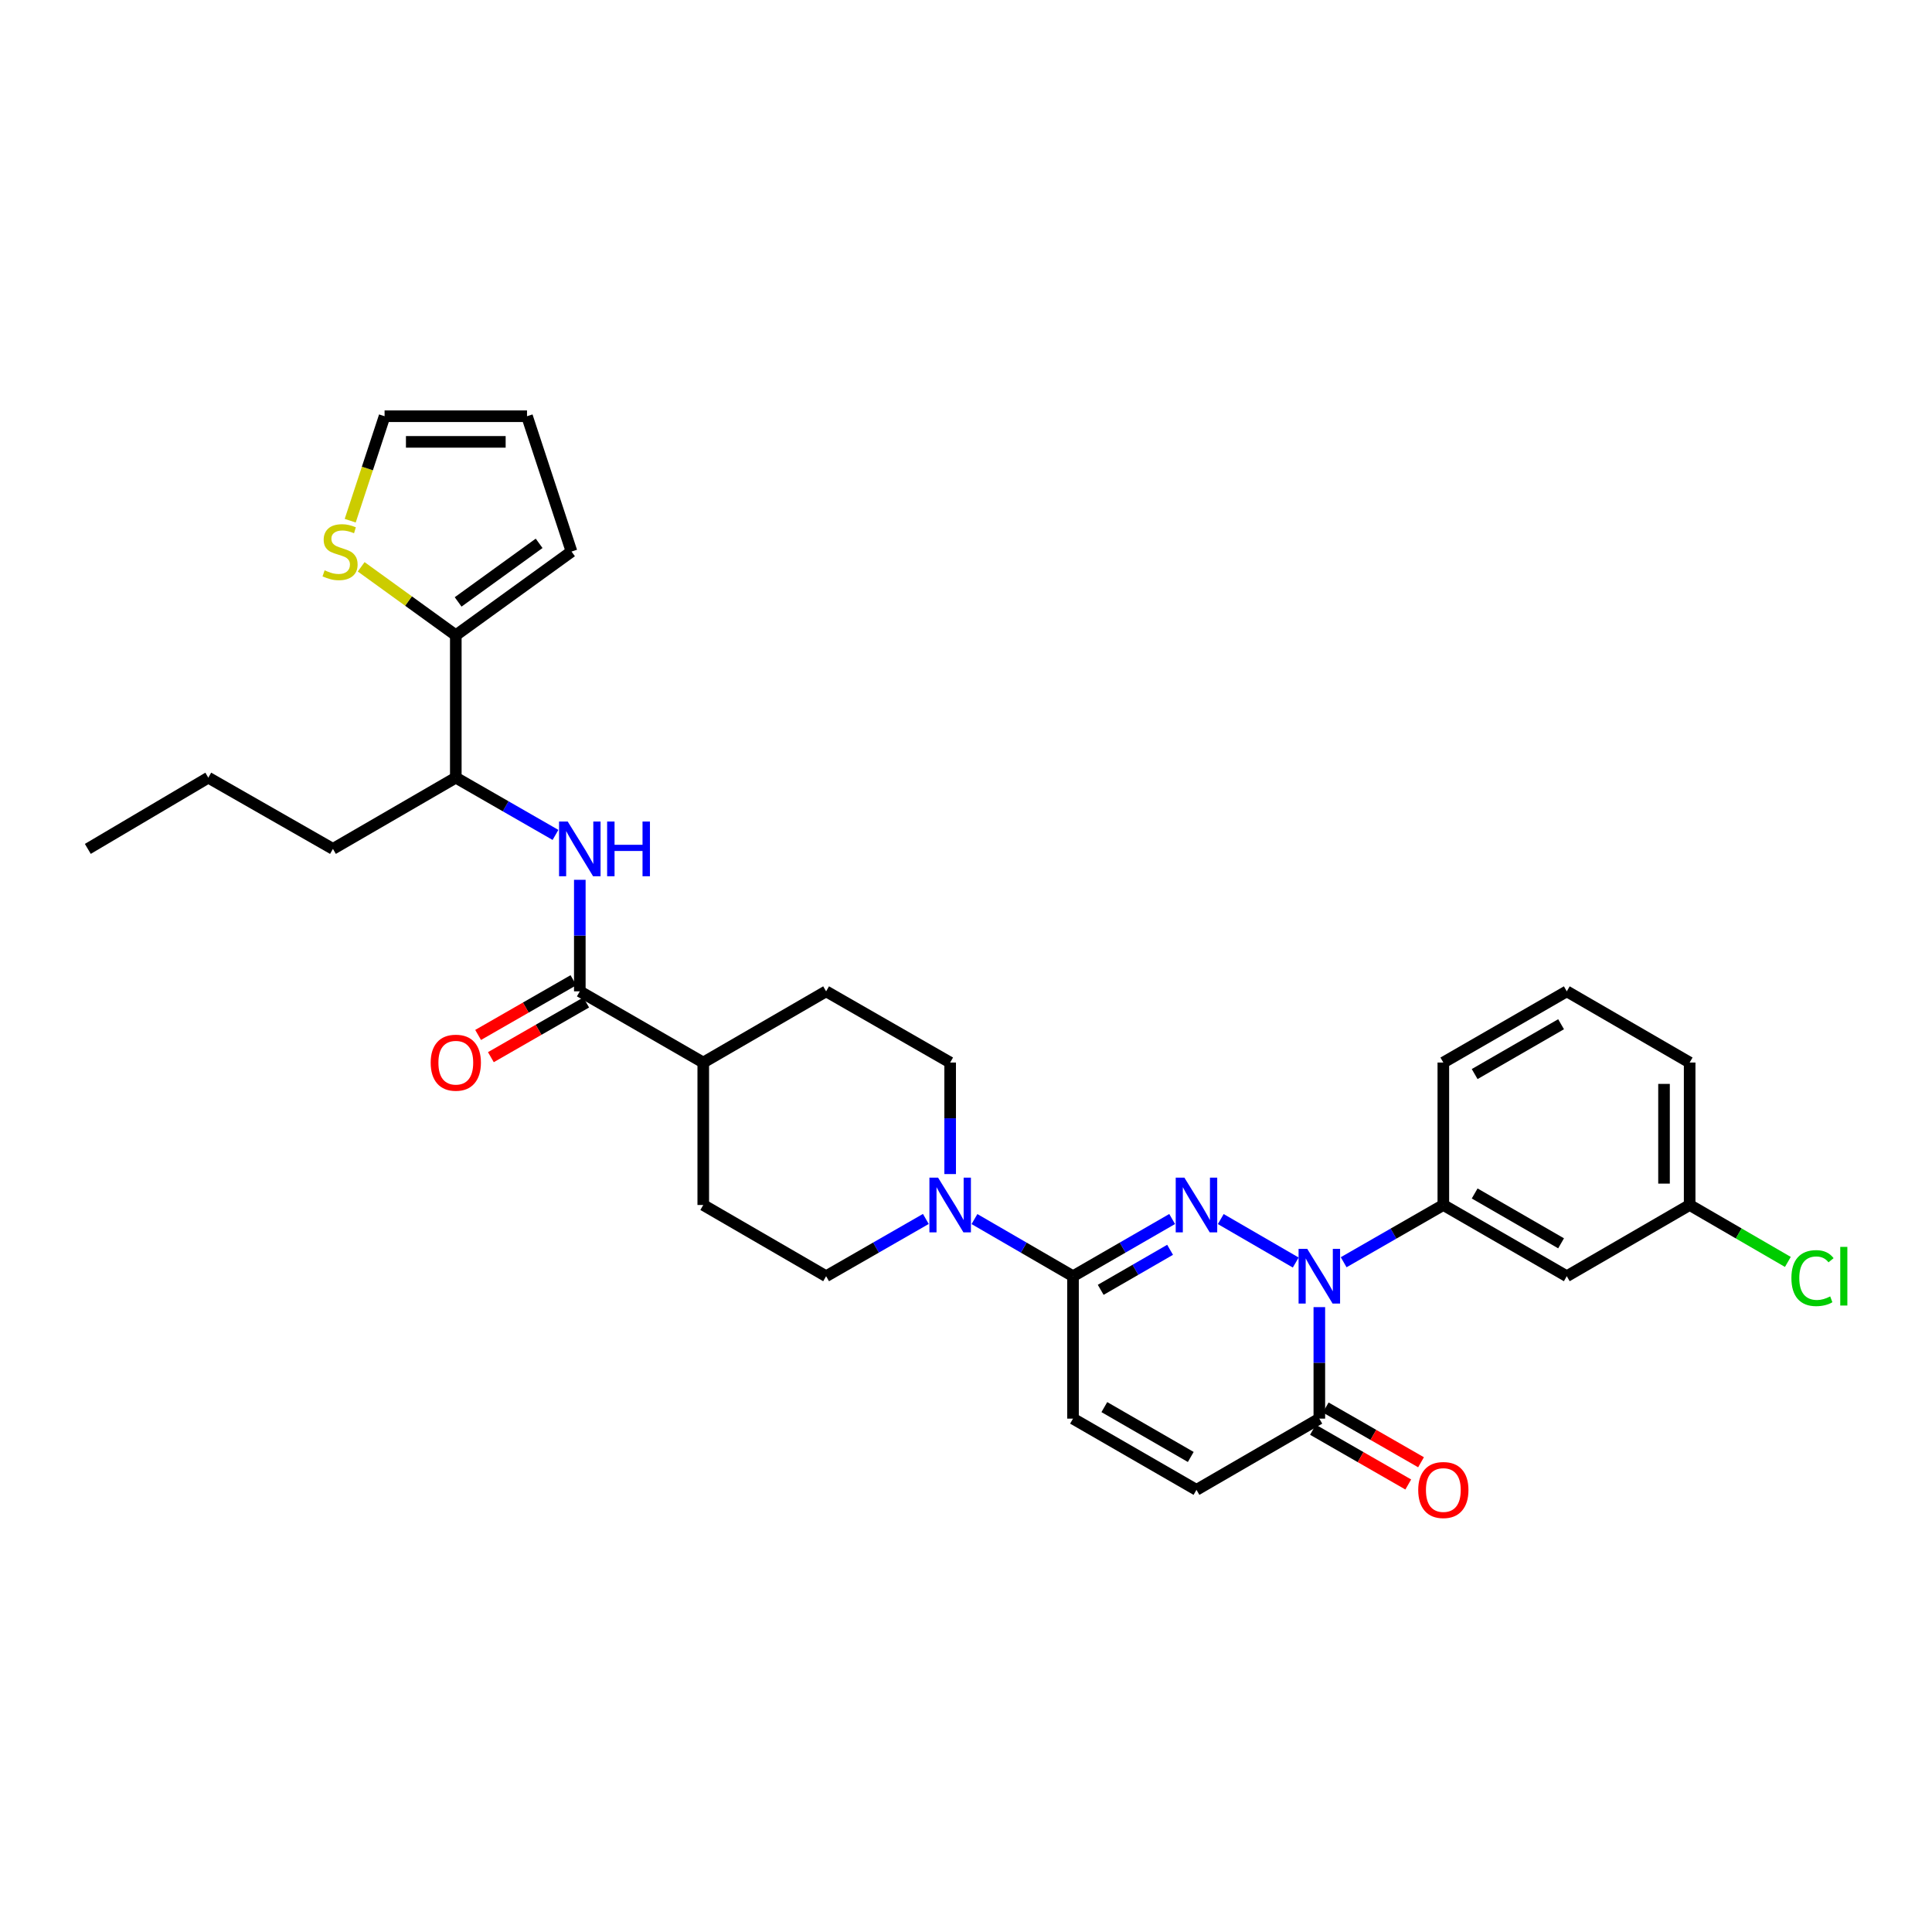 <?xml version='1.0' encoding='iso-8859-1'?>
<svg version='1.1' baseProfile='full'
              xmlns='http://www.w3.org/2000/svg'
                      xmlns:rdkit='http://www.rdkit.org/xml'
                      xmlns:xlink='http://www.w3.org/1999/xlink'
                  xml:space='preserve'
width='1000px' height='1000px' viewBox='0 0 1000 1000'>
<!-- END OF HEADER -->
<rect style='opacity:1.0;fill:#FFFFFF;stroke:none' width='1000' height='1000' x='0' y='0'> </rect>
<path class='bond-0' d='M 631.866,630.989 L 670.67,653.483' style='fill:none;fill-rule:evenodd;stroke:#0000FF;stroke-width:6px;stroke-linecap:butt;stroke-linejoin:miter;stroke-opacity:1' />
<path class='bond-1' d='M 606.704,630.959 L 581.048,645.761' style='fill:none;fill-rule:evenodd;stroke:#0000FF;stroke-width:6px;stroke-linecap:butt;stroke-linejoin:miter;stroke-opacity:1' />
<path class='bond-1' d='M 581.048,645.761 L 555.391,660.564' style='fill:none;fill-rule:evenodd;stroke:#000000;stroke-width:6px;stroke-linecap:butt;stroke-linejoin:miter;stroke-opacity:1' />
<path class='bond-1' d='M 605.638,646.893 L 587.679,657.255' style='fill:none;fill-rule:evenodd;stroke:#0000FF;stroke-width:6px;stroke-linecap:butt;stroke-linejoin:miter;stroke-opacity:1' />
<path class='bond-1' d='M 587.679,657.255 L 569.719,667.616' style='fill:none;fill-rule:evenodd;stroke:#000000;stroke-width:6px;stroke-linecap:butt;stroke-linejoin:miter;stroke-opacity:1' />
<path class='bond-2' d='M 682.884,676.567 L 682.884,705.424' style='fill:none;fill-rule:evenodd;stroke:#0000FF;stroke-width:6px;stroke-linecap:butt;stroke-linejoin:miter;stroke-opacity:1' />
<path class='bond-2' d='M 682.884,705.424 L 682.884,734.281' style='fill:none;fill-rule:evenodd;stroke:#000000;stroke-width:6px;stroke-linecap:butt;stroke-linejoin:miter;stroke-opacity:1' />
<path class='bond-5' d='M 695.475,653.332 L 721.272,638.515' style='fill:none;fill-rule:evenodd;stroke:#0000FF;stroke-width:6px;stroke-linecap:butt;stroke-linejoin:miter;stroke-opacity:1' />
<path class='bond-5' d='M 721.272,638.515 L 747.069,623.698' style='fill:none;fill-rule:evenodd;stroke:#000000;stroke-width:6px;stroke-linecap:butt;stroke-linejoin:miter;stroke-opacity:1' />
<path class='bond-3' d='M 555.391,660.564 L 529.885,645.777' style='fill:none;fill-rule:evenodd;stroke:#000000;stroke-width:6px;stroke-linecap:butt;stroke-linejoin:miter;stroke-opacity:1' />
<path class='bond-3' d='M 529.885,645.777 L 504.38,630.99' style='fill:none;fill-rule:evenodd;stroke:#0000FF;stroke-width:6px;stroke-linecap:butt;stroke-linejoin:miter;stroke-opacity:1' />
<path class='bond-7' d='M 555.391,660.564 L 555.391,734.281' style='fill:none;fill-rule:evenodd;stroke:#000000;stroke-width:6px;stroke-linecap:butt;stroke-linejoin:miter;stroke-opacity:1' />
<path class='bond-18' d='M 679.58,740.034 L 704.247,754.202' style='fill:none;fill-rule:evenodd;stroke:#000000;stroke-width:6px;stroke-linecap:butt;stroke-linejoin:miter;stroke-opacity:1' />
<path class='bond-18' d='M 704.247,754.202 L 728.914,768.37' style='fill:none;fill-rule:evenodd;stroke:#FF0000;stroke-width:6px;stroke-linecap:butt;stroke-linejoin:miter;stroke-opacity:1' />
<path class='bond-18' d='M 686.188,728.528 L 710.856,742.696' style='fill:none;fill-rule:evenodd;stroke:#000000;stroke-width:6px;stroke-linecap:butt;stroke-linejoin:miter;stroke-opacity:1' />
<path class='bond-18' d='M 710.856,742.696 L 735.523,756.864' style='fill:none;fill-rule:evenodd;stroke:#FF0000;stroke-width:6px;stroke-linecap:butt;stroke-linejoin:miter;stroke-opacity:1' />
<path class='bond-31' d='M 682.884,734.281 L 619.289,771.147' style='fill:none;fill-rule:evenodd;stroke:#000000;stroke-width:6px;stroke-linecap:butt;stroke-linejoin:miter;stroke-opacity:1' />
<path class='bond-14' d='M 491.803,607.695 L 491.803,578.831' style='fill:none;fill-rule:evenodd;stroke:#0000FF;stroke-width:6px;stroke-linecap:butt;stroke-linejoin:miter;stroke-opacity:1' />
<path class='bond-14' d='M 491.803,578.831 L 491.803,549.967' style='fill:none;fill-rule:evenodd;stroke:#000000;stroke-width:6px;stroke-linecap:butt;stroke-linejoin:miter;stroke-opacity:1' />
<path class='bond-15' d='M 479.212,630.927 L 453.403,645.746' style='fill:none;fill-rule:evenodd;stroke:#0000FF;stroke-width:6px;stroke-linecap:butt;stroke-linejoin:miter;stroke-opacity:1' />
<path class='bond-15' d='M 453.403,645.746 L 427.595,660.564' style='fill:none;fill-rule:evenodd;stroke:#000000;stroke-width:6px;stroke-linecap:butt;stroke-linejoin:miter;stroke-opacity:1' />
<path class='bond-4' d='M 300.109,513.116 L 364.007,549.967' style='fill:none;fill-rule:evenodd;stroke:#000000;stroke-width:6px;stroke-linecap:butt;stroke-linejoin:miter;stroke-opacity:1' />
<path class='bond-6' d='M 300.109,513.116 L 300.109,484.251' style='fill:none;fill-rule:evenodd;stroke:#000000;stroke-width:6px;stroke-linecap:butt;stroke-linejoin:miter;stroke-opacity:1' />
<path class='bond-6' d='M 300.109,484.251 L 300.109,455.387' style='fill:none;fill-rule:evenodd;stroke:#0000FF;stroke-width:6px;stroke-linecap:butt;stroke-linejoin:miter;stroke-opacity:1' />
<path class='bond-16' d='M 296.806,507.362 L 272.139,521.524' style='fill:none;fill-rule:evenodd;stroke:#000000;stroke-width:6px;stroke-linecap:butt;stroke-linejoin:miter;stroke-opacity:1' />
<path class='bond-16' d='M 272.139,521.524 L 247.471,535.687' style='fill:none;fill-rule:evenodd;stroke:#FF0000;stroke-width:6px;stroke-linecap:butt;stroke-linejoin:miter;stroke-opacity:1' />
<path class='bond-16' d='M 303.413,518.869 L 278.745,533.032' style='fill:none;fill-rule:evenodd;stroke:#000000;stroke-width:6px;stroke-linecap:butt;stroke-linejoin:miter;stroke-opacity:1' />
<path class='bond-16' d='M 278.745,533.032 L 254.078,547.194' style='fill:none;fill-rule:evenodd;stroke:#FF0000;stroke-width:6px;stroke-linecap:butt;stroke-linejoin:miter;stroke-opacity:1' />
<path class='bond-11' d='M 747.069,623.698 L 810.967,660.564' style='fill:none;fill-rule:evenodd;stroke:#000000;stroke-width:6px;stroke-linecap:butt;stroke-linejoin:miter;stroke-opacity:1' />
<path class='bond-11' d='M 763.285,617.735 L 808.013,643.541' style='fill:none;fill-rule:evenodd;stroke:#000000;stroke-width:6px;stroke-linecap:butt;stroke-linejoin:miter;stroke-opacity:1' />
<path class='bond-25' d='M 747.069,623.698 L 747.069,549.967' style='fill:none;fill-rule:evenodd;stroke:#000000;stroke-width:6px;stroke-linecap:butt;stroke-linejoin:miter;stroke-opacity:1' />
<path class='bond-12' d='M 287.519,432.152 L 261.721,417.335' style='fill:none;fill-rule:evenodd;stroke:#0000FF;stroke-width:6px;stroke-linecap:butt;stroke-linejoin:miter;stroke-opacity:1' />
<path class='bond-12' d='M 261.721,417.335 L 235.924,402.518' style='fill:none;fill-rule:evenodd;stroke:#000000;stroke-width:6px;stroke-linecap:butt;stroke-linejoin:miter;stroke-opacity:1' />
<path class='bond-8' d='M 555.391,734.281 L 619.289,771.147' style='fill:none;fill-rule:evenodd;stroke:#000000;stroke-width:6px;stroke-linecap:butt;stroke-linejoin:miter;stroke-opacity:1' />
<path class='bond-8' d='M 571.606,728.317 L 616.335,754.123' style='fill:none;fill-rule:evenodd;stroke:#000000;stroke-width:6px;stroke-linecap:butt;stroke-linejoin:miter;stroke-opacity:1' />
<path class='bond-9' d='M 235.924,328.801 L 235.924,402.518' style='fill:none;fill-rule:evenodd;stroke:#000000;stroke-width:6px;stroke-linecap:butt;stroke-linejoin:miter;stroke-opacity:1' />
<path class='bond-10' d='M 235.924,328.801 L 211.433,311.091' style='fill:none;fill-rule:evenodd;stroke:#000000;stroke-width:6px;stroke-linecap:butt;stroke-linejoin:miter;stroke-opacity:1' />
<path class='bond-10' d='M 211.433,311.091 L 186.943,293.381' style='fill:none;fill-rule:evenodd;stroke:#CCCC00;stroke-width:6px;stroke-linecap:butt;stroke-linejoin:miter;stroke-opacity:1' />
<path class='bond-17' d='M 235.924,328.801 L 295.812,285.478' style='fill:none;fill-rule:evenodd;stroke:#000000;stroke-width:6px;stroke-linecap:butt;stroke-linejoin:miter;stroke-opacity:1' />
<path class='bond-17' d='M 237.13,311.552 L 279.051,281.226' style='fill:none;fill-rule:evenodd;stroke:#000000;stroke-width:6px;stroke-linecap:butt;stroke-linejoin:miter;stroke-opacity:1' />
<path class='bond-19' d='M 181.267,269.515 L 190.162,242.477' style='fill:none;fill-rule:evenodd;stroke:#CCCC00;stroke-width:6px;stroke-linecap:butt;stroke-linejoin:miter;stroke-opacity:1' />
<path class='bond-19' d='M 190.162,242.477 L 199.058,215.44' style='fill:none;fill-rule:evenodd;stroke:#000000;stroke-width:6px;stroke-linecap:butt;stroke-linejoin:miter;stroke-opacity:1' />
<path class='bond-23' d='M 810.967,660.564 L 874.563,623.698' style='fill:none;fill-rule:evenodd;stroke:#000000;stroke-width:6px;stroke-linecap:butt;stroke-linejoin:miter;stroke-opacity:1' />
<path class='bond-27' d='M 235.924,402.518 L 172.329,439.384' style='fill:none;fill-rule:evenodd;stroke:#000000;stroke-width:6px;stroke-linecap:butt;stroke-linejoin:miter;stroke-opacity:1' />
<path class='bond-13' d='M 364.007,549.967 L 364.007,623.698' style='fill:none;fill-rule:evenodd;stroke:#000000;stroke-width:6px;stroke-linecap:butt;stroke-linejoin:miter;stroke-opacity:1' />
<path class='bond-32' d='M 364.007,549.967 L 427.595,513.116' style='fill:none;fill-rule:evenodd;stroke:#000000;stroke-width:6px;stroke-linecap:butt;stroke-linejoin:miter;stroke-opacity:1' />
<path class='bond-22' d='M 491.803,549.967 L 427.595,513.116' style='fill:none;fill-rule:evenodd;stroke:#000000;stroke-width:6px;stroke-linecap:butt;stroke-linejoin:miter;stroke-opacity:1' />
<path class='bond-21' d='M 427.595,660.564 L 364.007,623.698' style='fill:none;fill-rule:evenodd;stroke:#000000;stroke-width:6px;stroke-linecap:butt;stroke-linejoin:miter;stroke-opacity:1' />
<path class='bond-20' d='M 295.812,285.478 L 272.783,215.44' style='fill:none;fill-rule:evenodd;stroke:#000000;stroke-width:6px;stroke-linecap:butt;stroke-linejoin:miter;stroke-opacity:1' />
<path class='bond-34' d='M 199.058,215.44 L 272.783,215.44' style='fill:none;fill-rule:evenodd;stroke:#000000;stroke-width:6px;stroke-linecap:butt;stroke-linejoin:miter;stroke-opacity:1' />
<path class='bond-34' d='M 210.117,228.709 L 261.724,228.709' style='fill:none;fill-rule:evenodd;stroke:#000000;stroke-width:6px;stroke-linecap:butt;stroke-linejoin:miter;stroke-opacity:1' />
<path class='bond-24' d='M 874.563,623.698 L 899.978,638.433' style='fill:none;fill-rule:evenodd;stroke:#000000;stroke-width:6px;stroke-linecap:butt;stroke-linejoin:miter;stroke-opacity:1' />
<path class='bond-24' d='M 899.978,638.433 L 925.393,653.168' style='fill:none;fill-rule:evenodd;stroke:#00CC00;stroke-width:6px;stroke-linecap:butt;stroke-linejoin:miter;stroke-opacity:1' />
<path class='bond-33' d='M 874.563,623.698 L 874.563,549.967' style='fill:none;fill-rule:evenodd;stroke:#000000;stroke-width:6px;stroke-linecap:butt;stroke-linejoin:miter;stroke-opacity:1' />
<path class='bond-33' d='M 861.294,612.638 L 861.294,561.026' style='fill:none;fill-rule:evenodd;stroke:#000000;stroke-width:6px;stroke-linecap:butt;stroke-linejoin:miter;stroke-opacity:1' />
<path class='bond-26' d='M 747.069,549.967 L 810.967,513.116' style='fill:none;fill-rule:evenodd;stroke:#000000;stroke-width:6px;stroke-linecap:butt;stroke-linejoin:miter;stroke-opacity:1' />
<path class='bond-26' d='M 763.283,555.933 L 808.011,530.138' style='fill:none;fill-rule:evenodd;stroke:#000000;stroke-width:6px;stroke-linecap:butt;stroke-linejoin:miter;stroke-opacity:1' />
<path class='bond-28' d='M 810.967,513.116 L 874.563,549.967' style='fill:none;fill-rule:evenodd;stroke:#000000;stroke-width:6px;stroke-linecap:butt;stroke-linejoin:miter;stroke-opacity:1' />
<path class='bond-29' d='M 172.329,439.384 L 107.819,402.518' style='fill:none;fill-rule:evenodd;stroke:#000000;stroke-width:6px;stroke-linecap:butt;stroke-linejoin:miter;stroke-opacity:1' />
<path class='bond-30' d='M 107.819,402.518 L 45.455,439.384' style='fill:none;fill-rule:evenodd;stroke:#000000;stroke-width:6px;stroke-linecap:butt;stroke-linejoin:miter;stroke-opacity:1' />
<path  class='atom-0' d='M 613.029 609.538
L 622.309 624.538
Q 623.229 626.018, 624.709 628.698
Q 626.189 631.378, 626.269 631.538
L 626.269 609.538
L 630.029 609.538
L 630.029 637.858
L 626.149 637.858
L 616.189 621.458
Q 615.029 619.538, 613.789 617.338
Q 612.589 615.138, 612.229 614.458
L 612.229 637.858
L 608.549 637.858
L 608.549 609.538
L 613.029 609.538
' fill='#0000FF'/>
<path  class='atom-1' d='M 676.624 646.404
L 685.904 661.404
Q 686.824 662.884, 688.304 665.564
Q 689.784 668.244, 689.864 668.404
L 689.864 646.404
L 693.624 646.404
L 693.624 674.724
L 689.744 674.724
L 679.784 658.324
Q 678.624 656.404, 677.384 654.204
Q 676.184 652.004, 675.824 651.324
L 675.824 674.724
L 672.144 674.724
L 672.144 646.404
L 676.624 646.404
' fill='#0000FF'/>
<path  class='atom-4' d='M 485.543 609.538
L 494.823 624.538
Q 495.743 626.018, 497.223 628.698
Q 498.703 631.378, 498.783 631.538
L 498.783 609.538
L 502.543 609.538
L 502.543 637.858
L 498.663 637.858
L 488.703 621.458
Q 487.543 619.538, 486.303 617.338
Q 485.103 615.138, 484.743 614.458
L 484.743 637.858
L 481.063 637.858
L 481.063 609.538
L 485.543 609.538
' fill='#0000FF'/>
<path  class='atom-7' d='M 293.849 425.224
L 303.129 440.224
Q 304.049 441.704, 305.529 444.384
Q 307.009 447.064, 307.089 447.224
L 307.089 425.224
L 310.849 425.224
L 310.849 453.544
L 306.969 453.544
L 297.009 437.144
Q 295.849 435.224, 294.609 433.024
Q 293.409 430.824, 293.049 430.144
L 293.049 453.544
L 289.369 453.544
L 289.369 425.224
L 293.849 425.224
' fill='#0000FF'/>
<path  class='atom-7' d='M 314.249 425.224
L 318.089 425.224
L 318.089 437.264
L 332.569 437.264
L 332.569 425.224
L 336.409 425.224
L 336.409 453.544
L 332.569 453.544
L 332.569 440.464
L 318.089 440.464
L 318.089 453.544
L 314.249 453.544
L 314.249 425.224
' fill='#0000FF'/>
<path  class='atom-11' d='M 168.014 295.198
Q 168.334 295.318, 169.654 295.878
Q 170.974 296.438, 172.414 296.798
Q 173.894 297.118, 175.334 297.118
Q 178.014 297.118, 179.574 295.838
Q 181.134 294.518, 181.134 292.238
Q 181.134 290.678, 180.334 289.718
Q 179.574 288.758, 178.374 288.238
Q 177.174 287.718, 175.174 287.118
Q 172.654 286.358, 171.134 285.638
Q 169.654 284.918, 168.574 283.398
Q 167.534 281.878, 167.534 279.318
Q 167.534 275.758, 169.934 273.558
Q 172.374 271.358, 177.174 271.358
Q 180.454 271.358, 184.174 272.918
L 183.254 275.998
Q 179.854 274.598, 177.294 274.598
Q 174.534 274.598, 173.014 275.758
Q 171.494 276.878, 171.534 278.838
Q 171.534 280.358, 172.294 281.278
Q 173.094 282.198, 174.214 282.718
Q 175.374 283.238, 177.294 283.838
Q 179.854 284.638, 181.374 285.438
Q 182.894 286.238, 183.974 287.878
Q 185.094 289.478, 185.094 292.238
Q 185.094 296.158, 182.454 298.278
Q 179.854 300.358, 175.494 300.358
Q 172.974 300.358, 171.054 299.798
Q 169.174 299.278, 166.934 298.358
L 168.014 295.198
' fill='#CCCC00'/>
<path  class='atom-17' d='M 222.924 550.047
Q 222.924 543.247, 226.284 539.447
Q 229.644 535.647, 235.924 535.647
Q 242.204 535.647, 245.564 539.447
Q 248.924 543.247, 248.924 550.047
Q 248.924 556.927, 245.524 560.847
Q 242.124 564.727, 235.924 564.727
Q 229.684 564.727, 226.284 560.847
Q 222.924 556.967, 222.924 550.047
M 235.924 561.527
Q 240.244 561.527, 242.564 558.647
Q 244.924 555.727, 244.924 550.047
Q 244.924 544.487, 242.564 541.687
Q 240.244 538.847, 235.924 538.847
Q 231.604 538.847, 229.244 541.647
Q 226.924 544.447, 226.924 550.047
Q 226.924 555.767, 229.244 558.647
Q 231.604 561.527, 235.924 561.527
' fill='#FF0000'/>
<path  class='atom-19' d='M 734.069 771.227
Q 734.069 764.427, 737.429 760.627
Q 740.789 756.827, 747.069 756.827
Q 753.349 756.827, 756.709 760.627
Q 760.069 764.427, 760.069 771.227
Q 760.069 778.107, 756.669 782.027
Q 753.269 785.907, 747.069 785.907
Q 740.829 785.907, 737.429 782.027
Q 734.069 778.147, 734.069 771.227
M 747.069 782.707
Q 751.389 782.707, 753.709 779.827
Q 756.069 776.907, 756.069 771.227
Q 756.069 765.667, 753.709 762.867
Q 751.389 760.027, 747.069 760.027
Q 742.749 760.027, 740.389 762.827
Q 738.069 765.627, 738.069 771.227
Q 738.069 776.947, 740.389 779.827
Q 742.749 782.707, 747.069 782.707
' fill='#FF0000'/>
<path  class='atom-25' d='M 927.231 661.544
Q 927.231 654.504, 930.511 650.824
Q 933.831 647.104, 940.111 647.104
Q 945.951 647.104, 949.071 651.224
L 946.431 653.384
Q 944.151 650.384, 940.111 650.384
Q 935.831 650.384, 933.551 653.264
Q 931.311 656.104, 931.311 661.544
Q 931.311 667.144, 933.631 670.024
Q 935.991 672.904, 940.551 672.904
Q 943.671 672.904, 947.311 671.024
L 948.431 674.024
Q 946.951 674.984, 944.711 675.544
Q 942.471 676.104, 939.991 676.104
Q 933.831 676.104, 930.511 672.344
Q 927.231 668.584, 927.231 661.544
' fill='#00CC00'/>
<path  class='atom-25' d='M 952.511 645.384
L 956.191 645.384
L 956.191 675.744
L 952.511 675.744
L 952.511 645.384
' fill='#00CC00'/>
</svg>

